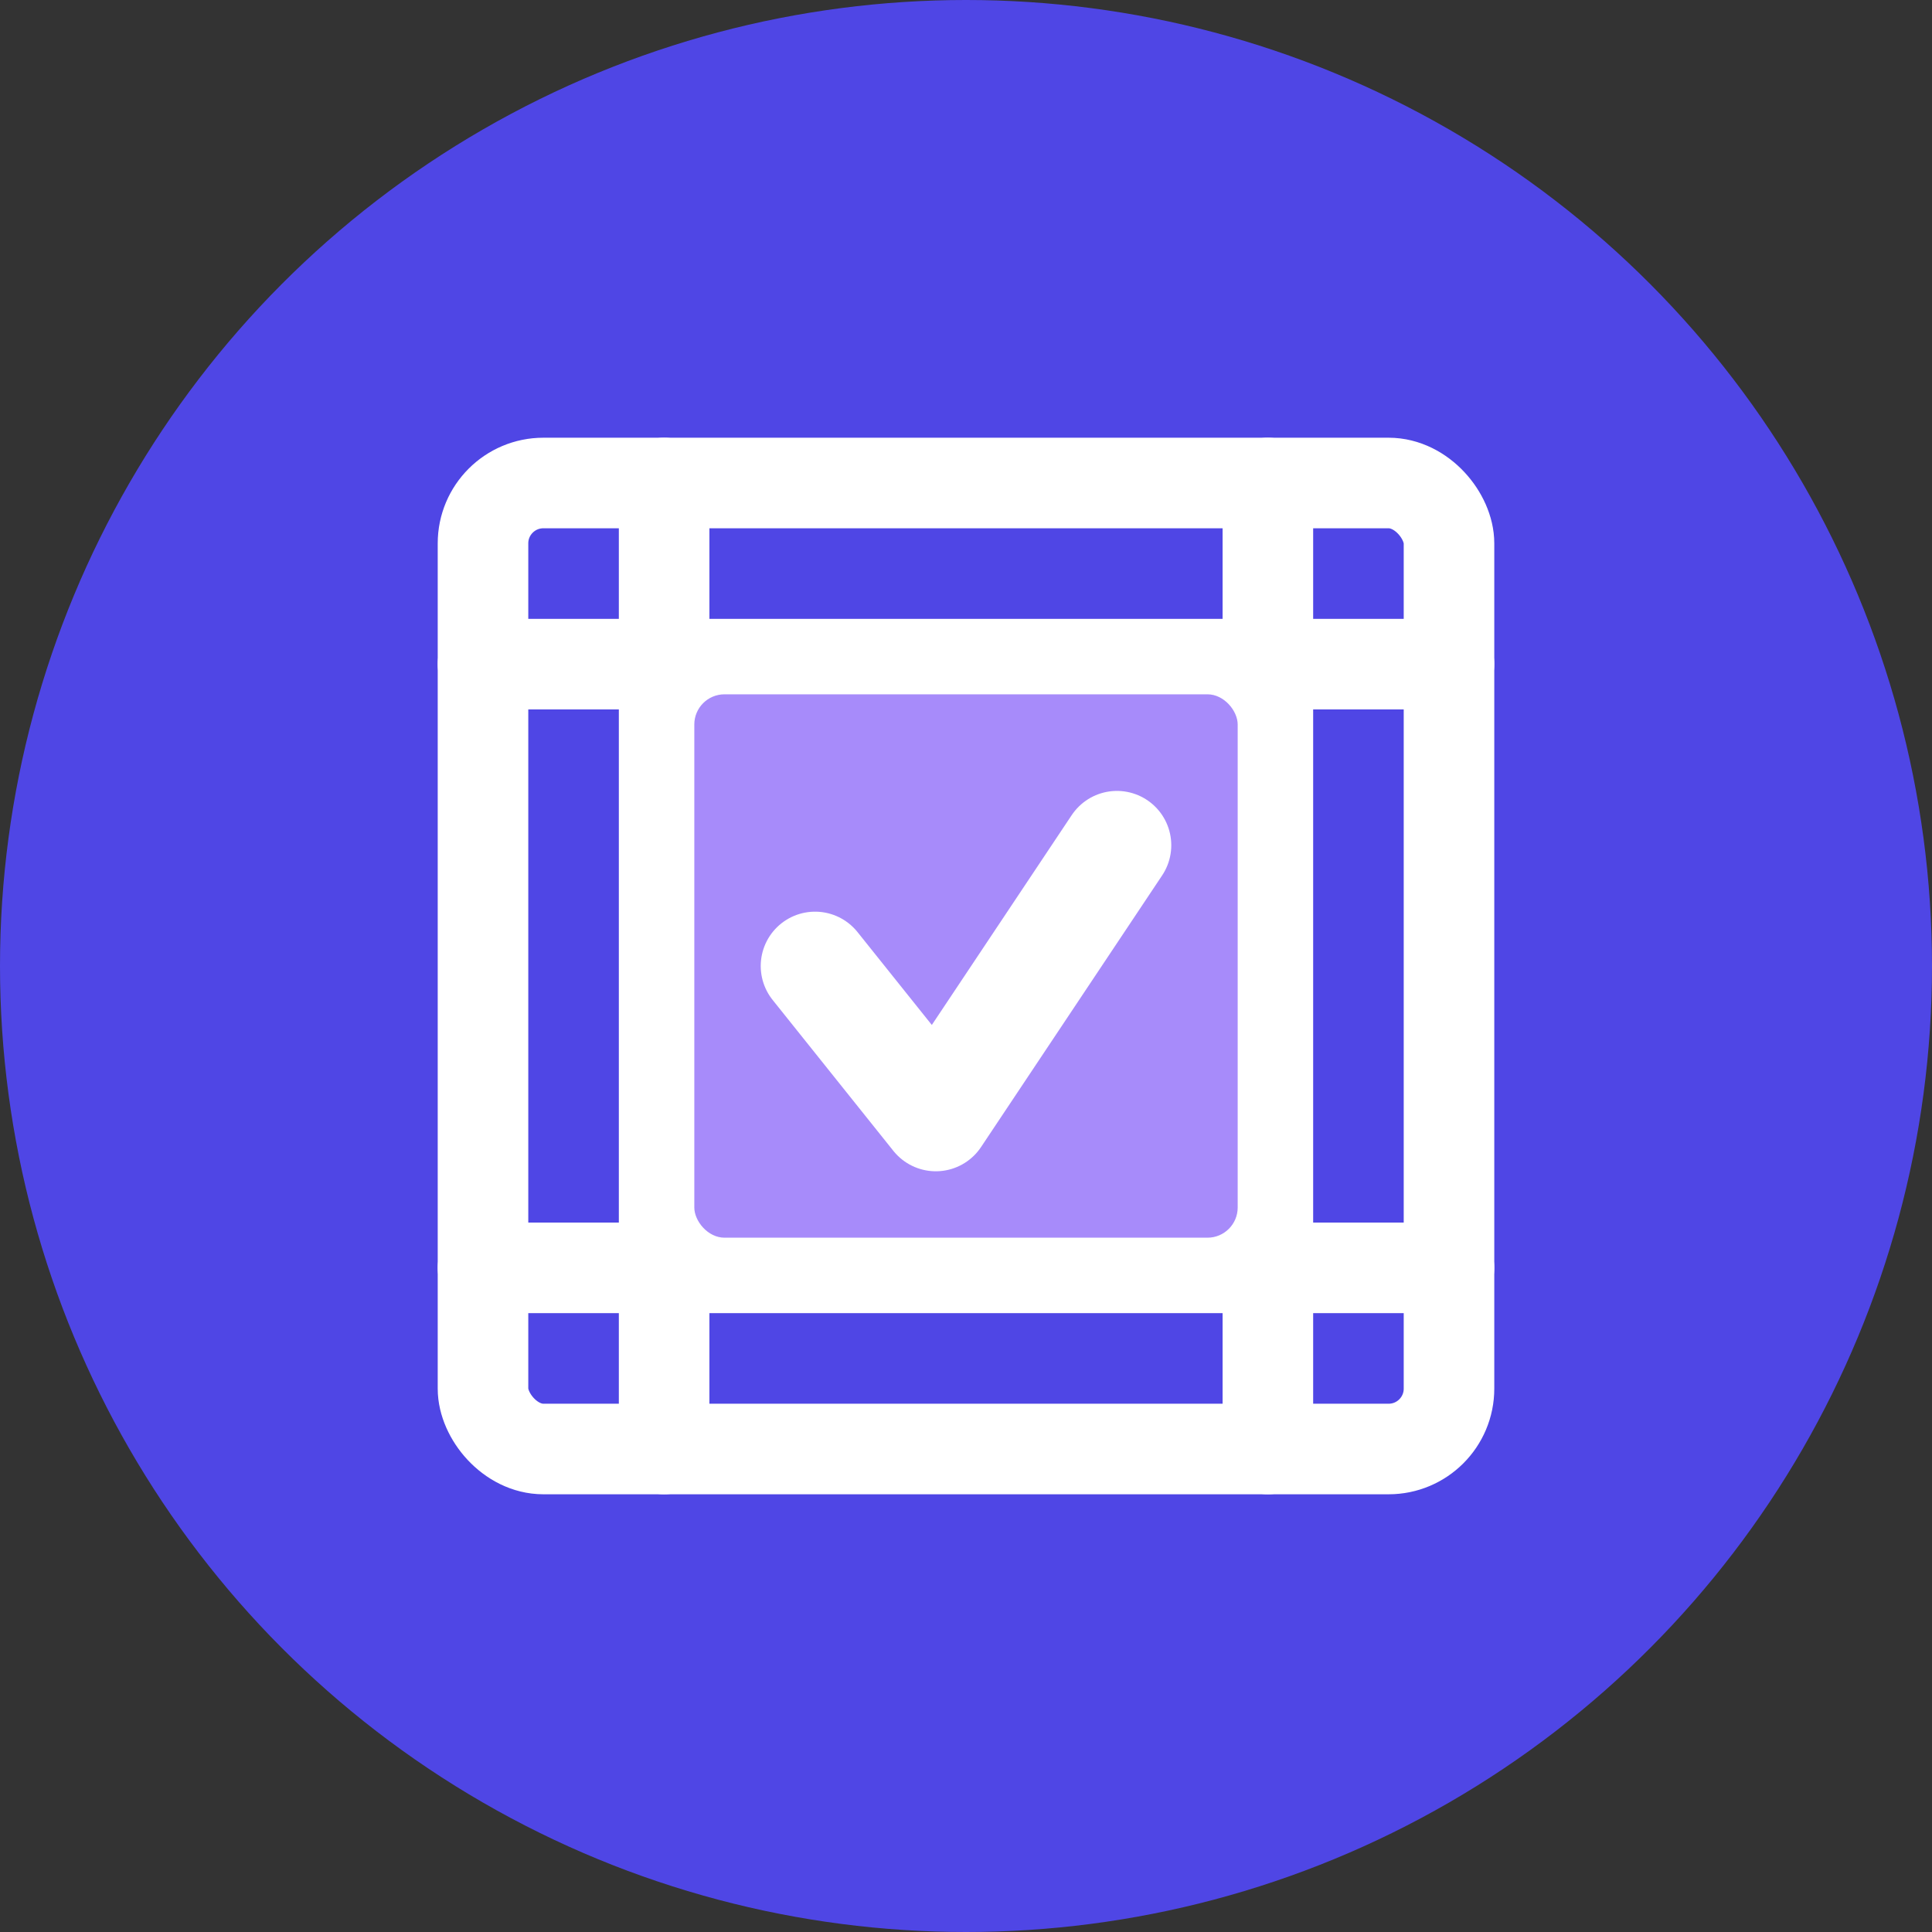 <svg xmlns="http://www.w3.org/2000/svg" viewBox="0 0 32 32">
  <rect x="0" y="0" width="32" height="32" fill="#333333" stroke="none"/>
  <!-- Background circle -->
  <circle cx="16" cy="16" r="16" fill="#4f46e5"/>

  <!-- Plot grid - 3x3 grid representing plots -->
  <g fill="none" stroke="#ffffff" stroke-width="1.5" stroke-linecap="round">
    <!-- Vertical lines -->
    <line x1="11" y1="8" x2="11" y2="24"/>
    <line x1="21" y1="8" x2="21" y2="24"/>

    <!-- Horizontal lines -->
    <line x1="8" y1="11" x2="24" y2="11"/>
    <line x1="8" y1="21" x2="24" y2="21"/>

    <!-- Border -->
    <rect x="8" y="8" width="16" height="16" rx="1"/>
  </g>

  <!-- Selected plot indicator (center square filled) -->
  <rect x="11.5" y="11.5" width="9" height="9" fill="#a78bfa" rx="0.5"/>

  <!-- Checkmark in selected plot -->
  <path d="M 13.5 16 L 15.5 18.5 L 18.5 14" stroke="#ffffff" stroke-width="1.8" fill="none" stroke-linecap="round" stroke-linejoin="round"/>
</svg>
